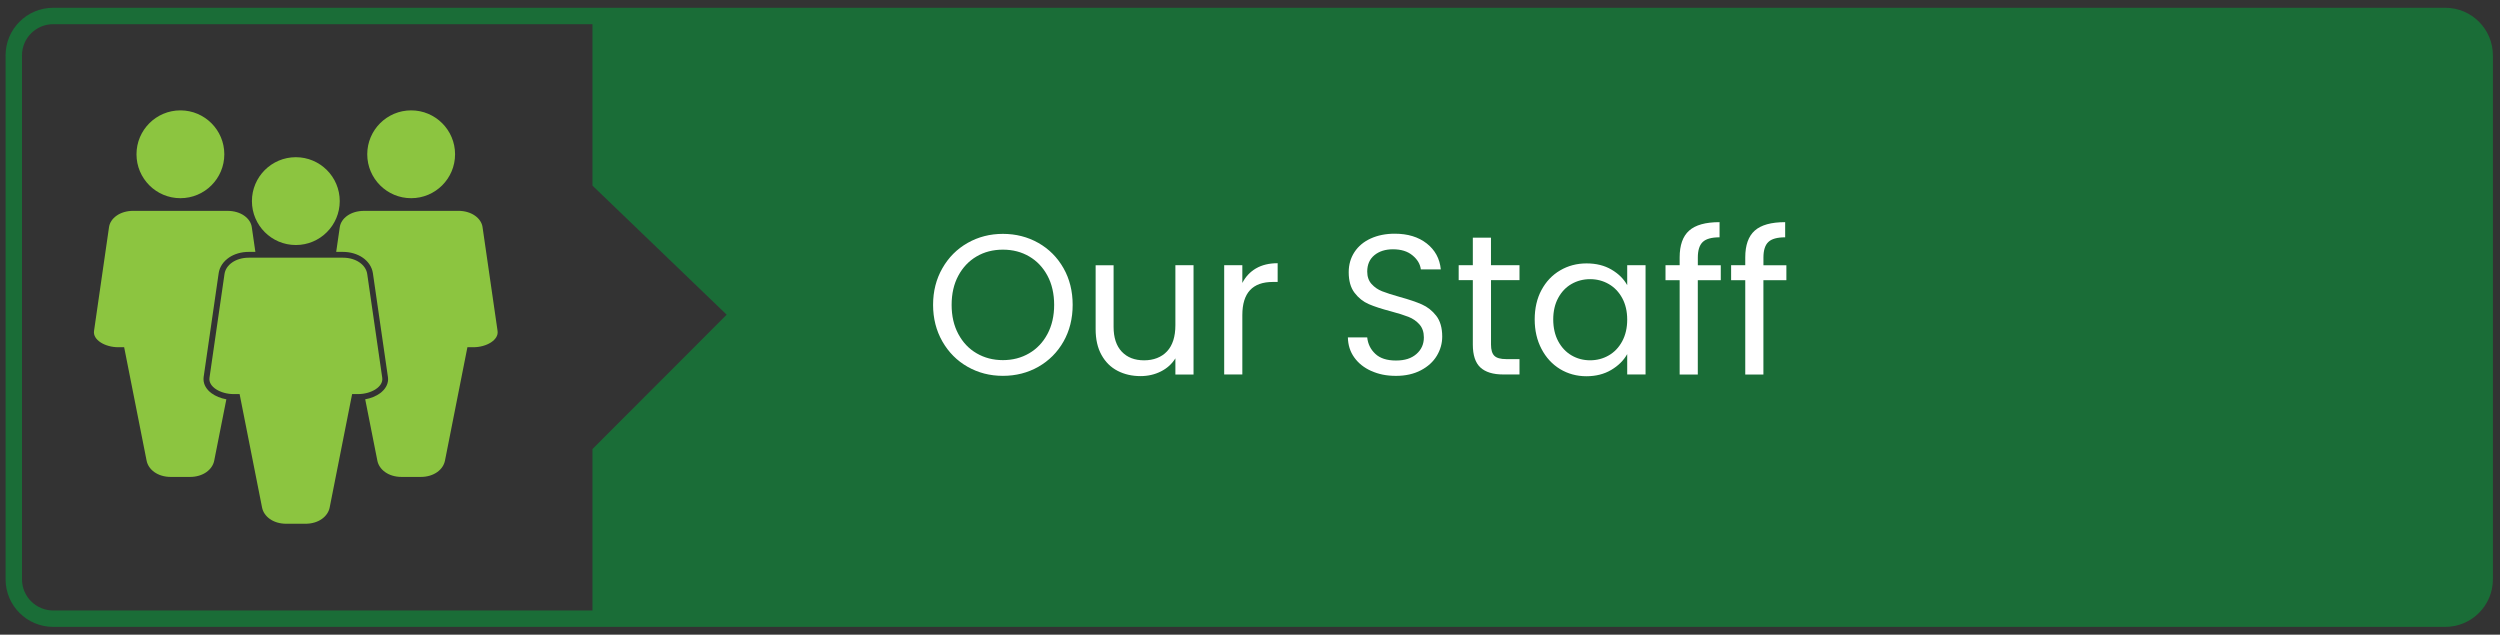 <?xml version="1.0" encoding="UTF-8"?>
<svg xmlns="http://www.w3.org/2000/svg" id="Layer_1" data-name="Layer 1" viewBox="0 0 761.75 193.38">
  <rect x="0" y="0" width="761.75" height="193.38" fill="#333333" stroke="none"/>
  <defs>
    <style>
      .cls-1 {
        fill: #fff;
      }

      .cls-2 {
        fill: #8cc540;
        fill-rule: evenodd;
      }

      .cls-3 {
        fill: #1a6d37;
      }
    </style>
  </defs>
  <path class="cls-3" d="M757.09,16.87v159.64c0,6.6-5.4,12-12,12H180.52v-51.68l40.9-40.94-40.9-39.34V4.87h564.57c6.6,0,12,5.4,12,12Z"></path>
  <path class="cls-3" d="M745.09,191.01H16.2c-8,0-14.5-6.5-14.5-14.5V16.87c0-8,6.5-14.5,14.5-14.5h728.89c8,0,14.5,6.5,14.5,14.5v159.64c0,8-6.5,14.5-14.5,14.5ZM16.2,7.37c-5.24,0-9.5,4.26-9.5,9.5v159.64c0,5.24,4.26,9.5,9.5,9.5h728.89c5.24,0,9.5-4.26,9.5-9.5V16.87c0-5.24-4.26-9.5-9.5-9.5H16.2Z"></path>
  <g>
    <path class="cls-1" d="M294.83,111.76c-3.24-1.84-5.8-4.42-7.69-7.72-1.88-3.3-2.83-7.02-2.83-11.15s.94-7.85,2.83-11.15c1.88-3.3,4.44-5.87,7.69-7.72,3.24-1.84,6.83-2.76,10.75-2.76s7.57.92,10.81,2.76c3.24,1.84,5.79,4.41,7.66,7.69,1.86,3.28,2.79,7.01,2.79,11.18s-.93,7.9-2.79,11.18c-1.86,3.28-4.42,5.84-7.66,7.69-3.24,1.84-6.85,2.76-10.81,2.76s-7.51-.92-10.75-2.76ZM313.57,107.66c2.37-1.38,4.23-3.34,5.59-5.89,1.36-2.55,2.04-5.51,2.04-8.87s-.68-6.37-2.04-8.9c-1.36-2.53-3.21-4.49-5.56-5.86-2.35-1.38-5.02-2.07-8.02-2.07s-5.67.69-8.02,2.07c-2.35,1.38-4.2,3.33-5.56,5.86-1.36,2.53-2.04,5.5-2.04,8.9s.68,6.32,2.04,8.87c1.36,2.55,3.22,4.52,5.59,5.89,2.37,1.38,5.03,2.07,7.99,2.07s5.62-.69,7.99-2.07Z"></path>
    <path class="cls-1" d="M363.67,80.81v33.3h-5.53v-4.92c-1.05,1.7-2.52,3.03-4.4,3.98-1.88.95-3.96,1.43-6.23,1.43-2.59,0-4.92-.54-6.99-1.61-2.07-1.07-3.7-2.68-4.89-4.83-1.2-2.15-1.79-4.76-1.79-7.84v-19.5h5.47v18.77c0,3.28.83,5.8,2.49,7.56,1.66,1.76,3.93,2.64,6.8,2.64s5.29-.91,6.99-2.73c1.7-1.82,2.55-4.48,2.55-7.96v-18.29h5.53Z"></path>
    <path class="cls-1" d="M382.71,81.78c1.8-1.05,4-1.58,6.59-1.58v5.71h-1.46c-6.2,0-9.3,3.36-9.3,10.09v18.11h-5.53v-33.3h5.53v5.41c.97-1.9,2.36-3.38,4.16-4.44Z"></path>
    <path class="cls-1" d="M417.83,113.04c-2.21-.99-3.94-2.37-5.19-4.13-1.26-1.76-1.9-3.8-1.94-6.11h5.89c.2,1.99,1.02,3.66,2.46,5.01,1.44,1.36,3.53,2.04,6.29,2.04s4.71-.66,6.23-1.97c1.52-1.32,2.28-3.01,2.28-5.07,0-1.62-.45-2.94-1.34-3.95-.89-1.01-2-1.78-3.34-2.31s-3.14-1.09-5.41-1.7c-2.79-.73-5.03-1.46-6.71-2.19-1.68-.73-3.12-1.87-4.31-3.43-1.2-1.56-1.79-3.65-1.79-6.29,0-2.31.59-4.35,1.76-6.14,1.17-1.78,2.82-3.16,4.95-4.13,2.13-.97,4.57-1.46,7.32-1.46,3.97,0,7.22.99,9.75,2.98,2.53,1.99,3.96,4.62,4.28,7.9h-6.08c-.2-1.62-1.05-3.05-2.55-4.28-1.5-1.24-3.48-1.85-5.95-1.85-2.31,0-4.19.6-5.65,1.79-1.46,1.2-2.19,2.87-2.19,5.01,0,1.54.44,2.79,1.31,3.77.87.97,1.94,1.71,3.22,2.22,1.28.51,3.07,1.08,5.38,1.73,2.79.77,5.04,1.53,6.74,2.28,1.7.75,3.16,1.9,4.38,3.46,1.21,1.56,1.82,3.68,1.82,6.35,0,2.07-.55,4.01-1.64,5.83-1.09,1.82-2.71,3.3-4.86,4.43-2.15,1.13-4.68,1.7-7.59,1.7s-5.3-.5-7.5-1.49Z"></path>
    <path class="cls-1" d="M454.31,85.37v19.62c0,1.62.34,2.76,1.03,3.43.69.67,1.88,1,3.58,1h4.07v4.68h-4.98c-3.08,0-5.39-.71-6.93-2.13-1.54-1.42-2.31-3.75-2.31-6.99v-19.62h-4.31v-4.56h4.31v-8.38h5.53v8.38h8.69v4.56h-8.69Z"></path>
    <path class="cls-1" d="M469.69,88.37c1.38-2.57,3.27-4.57,5.68-5.98,2.41-1.42,5.09-2.13,8.05-2.13s5.45.63,7.59,1.88c2.15,1.26,3.75,2.84,4.8,4.74v-6.08h5.59v33.3h-5.59v-6.2c-1.09,1.94-2.72,3.55-4.89,4.83-2.17,1.28-4.69,1.91-7.56,1.91s-5.63-.73-8.02-2.19c-2.39-1.46-4.27-3.5-5.65-6.14-1.38-2.63-2.07-5.63-2.07-8.99s.69-6.39,2.07-8.96ZM494.29,90.83c-1.01-1.86-2.38-3.29-4.1-4.28-1.72-.99-3.62-1.49-5.68-1.49s-3.95.49-5.65,1.46c-1.7.97-3.06,2.39-4.07,4.25-1.01,1.86-1.52,4.05-1.52,6.56s.51,4.77,1.52,6.65c1.01,1.88,2.37,3.32,4.07,4.31,1.7.99,3.58,1.49,5.65,1.49s3.96-.5,5.68-1.49c1.72-.99,3.09-2.43,4.1-4.31,1.01-1.88,1.52-4.08,1.52-6.59s-.51-4.7-1.52-6.56Z"></path>
    <path class="cls-1" d="M524.31,85.37h-6.99v28.74h-5.53v-28.74h-4.31v-4.56h4.31v-2.37c0-3.73.96-6.45,2.89-8.17,1.92-1.72,5.01-2.58,9.27-2.58v4.62c-2.43,0-4.14.48-5.13,1.43-.99.95-1.49,2.52-1.49,4.71v2.37h6.99v4.56Z"></path>
    <path class="cls-1" d="M544.3,85.37h-6.99v28.74h-5.53v-28.74h-4.31v-4.56h4.31v-2.37c0-3.73.96-6.45,2.89-8.17,1.92-1.72,5.01-2.58,9.27-2.58v4.62c-2.43,0-4.14.48-5.13,1.43-.99.95-1.49,2.52-1.49,4.71v2.37h6.99v4.56Z"></path>
  </g>
  <g>
    <path class="cls-2" d="M75.79,78.52h28.71c4.06,0,7,2.24,7.39,4.96l4.58,31.64c.39,2.71-3.34,4.96-7.39,4.96h-1.79l-6.84,34.56c-.53,2.69-3.32,4.95-7.39,4.95h-5.82c-4.07,0-6.86-2.25-7.39-4.95l-6.84-34.56h-1.79c-4.06,0-7.79-2.24-7.39-4.96l4.58-31.64c.39-2.72,3.33-4.96,7.39-4.96h0ZM90.14,47.9c7.39,0,13.38,5.99,13.38,13.38s-5.99,13.38-13.38,13.38-13.38-5.99-13.38-13.38,5.99-13.38,13.38-13.38h0Z"></path>
    <path class="cls-2" d="M40.62,64.25h28.71c4.07,0,7,2.25,7.39,4.96l1.09,7.54h-2.02c-2.35,0-4.4.65-5.96,1.69-1.77,1.19-2.92,2.89-3.2,4.79l-4.58,31.65c-.03.22-.04.44-.04.64,0,1.7.93,3.18,2.44,4.3,1.2.88,2.79,1.54,4.52,1.85l-3.7,18.69c-.53,2.69-3.33,4.96-7.39,4.96h-5.82c-4.07,0-6.86-2.26-7.39-4.96l-6.84-34.56h-1.79c-4.06,0-7.79-2.24-7.39-4.95l4.57-31.65c.39-2.71,3.33-4.96,7.4-4.96h0ZM54.97,33.63c7.39,0,13.38,5.99,13.38,13.38s-5.99,13.38-13.38,13.38-13.38-5.99-13.38-13.38,5.99-13.38,13.38-13.38h0Z"></path>
    <path class="cls-2" d="M139.63,64.25h-28.71c-4.07,0-7,2.25-7.39,4.96l-1.09,7.54h2.02c2.35,0,4.4.65,5.96,1.69,1.77,1.19,2.92,2.89,3.2,4.79l4.58,31.65c.03.22.05.44.05.64,0,1.7-.94,3.18-2.44,4.3-1.2.88-2.8,1.54-4.53,1.85l3.7,18.69c.53,2.69,3.32,4.96,7.39,4.96h5.82c4.07,0,6.86-2.26,7.39-4.96l6.84-34.56h1.8c4.06,0,7.79-2.24,7.39-4.95l-4.58-31.65c-.39-2.71-3.33-4.96-7.39-4.96h0ZM125.28,33.63c-7.39,0-13.38,5.99-13.38,13.38s5.99,13.38,13.38,13.38,13.38-5.99,13.38-13.38-5.99-13.38-13.38-13.38h0Z"></path>
  </g>
</svg>
